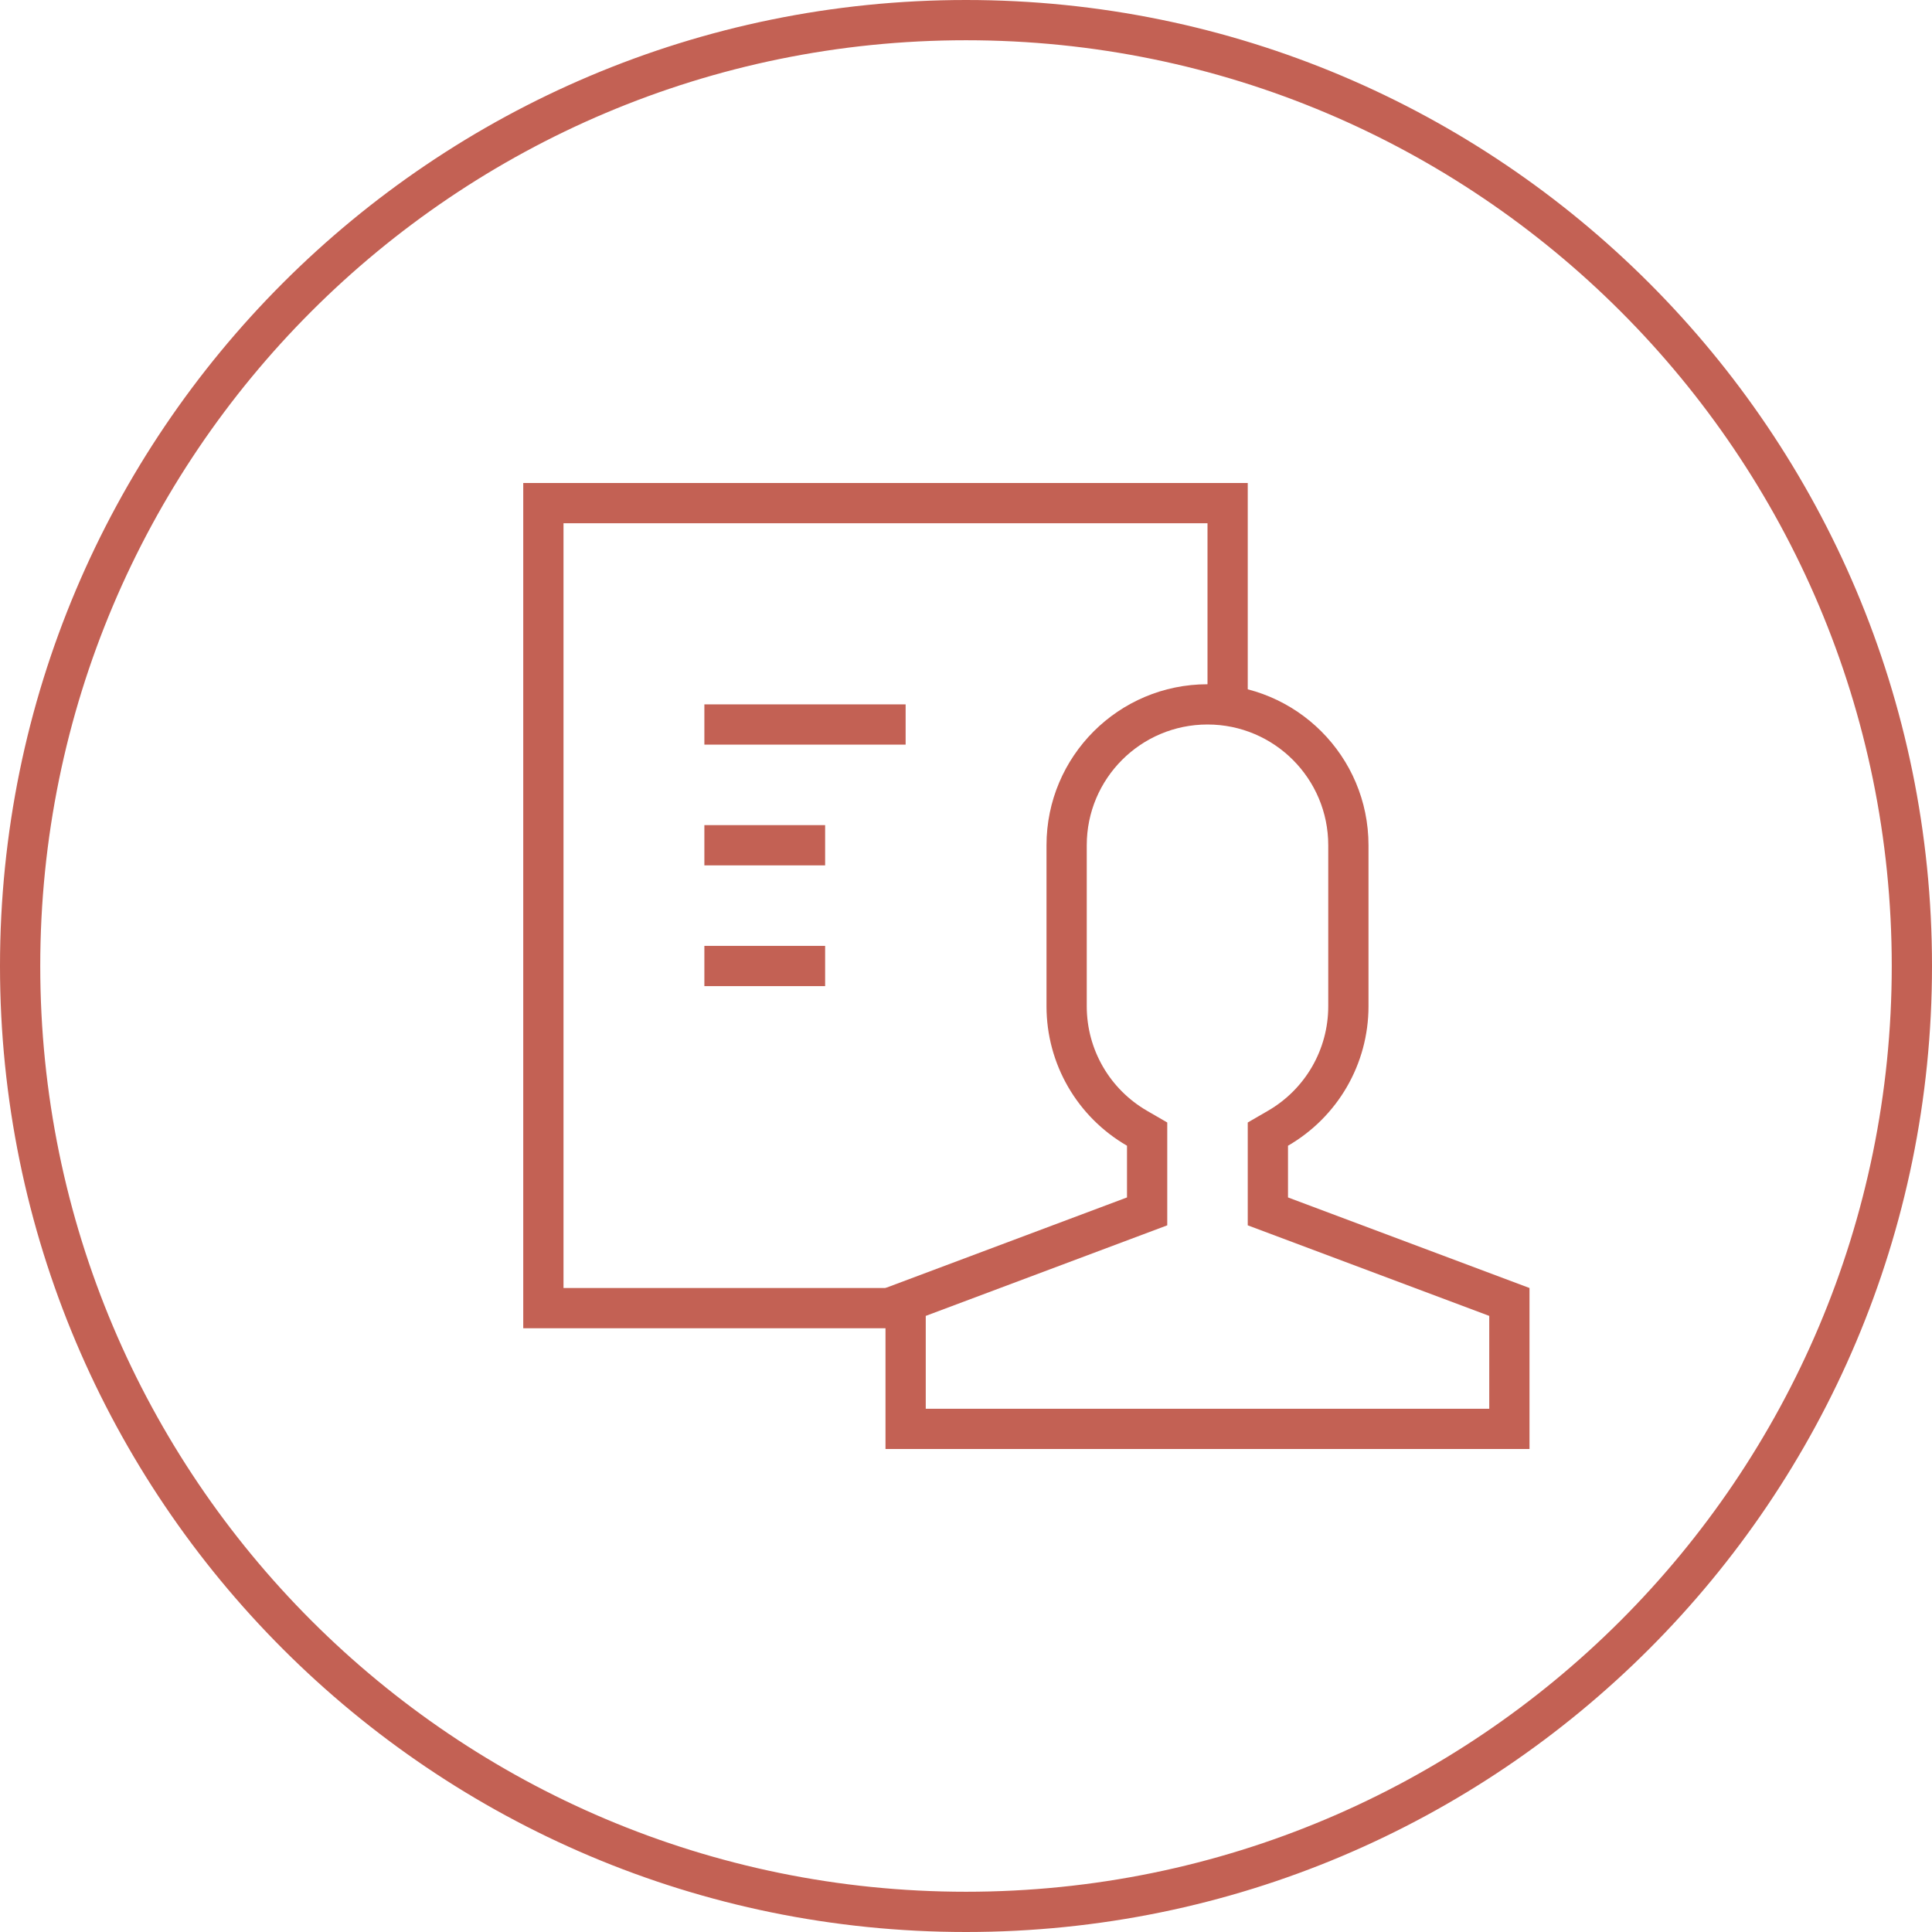 <?xml version="1.0" encoding="UTF-8"?>
<svg width="48px" height="48px" viewBox="0 0 48 48" version="1.1" xmlns="http://www.w3.org/2000/svg" xmlns:xlink="http://www.w3.org/1999/xlink">
    <!-- Generator: Sketch 51 (57462) - http://www.bohemiancoding.com/sketch -->
    <title>icon/累计服务人数</title>
    <desc>Created with Sketch.</desc>
    <defs></defs>
    <g id="Page-1" stroke="none" stroke-width="1" fill="none" fill-rule="evenodd">
        <g id="icon/累计服务人数" fill="#C36154">
            <path d="M24,48 C10.745,48 0,37.255 0,24 C0,10.745 10.745,0 24,0 C37.255,0 48,10.745 48,24 C48,37.255 37.255,48 24,48 Z M24,47 C36.703,47 47,36.703 47,24 C47,11.297 36.703,1 24,1 C11.297,1 1,11.297 1,24 C1,36.703 11.297,47 24,47 Z" id="Oval-Copy-2" fill-rule="nonzero"></path>
            <polygon id="Rectangle-12" fill-rule="nonzero" points="14 32 22.589 32 22.589 33 13 33 13 12 31 12 31 17.561 30 17.561 30 13 14 13"></polygon>
            <rect id="Rectangle-28" x="17.5" y="17.5" width="5" height="1"></rect>
            <rect id="Rectangle-28" x="17.5" y="20.5" width="3" height="1"></rect>
            <rect id="Rectangle-28-Copy" x="17.5" y="23.5" width="3" height="1"></rect>
            <path d="M38,32 L38,36 L22,36 L22,32 L28,29.75 L28,28.465 C26.764,27.75 26,26.435 26,25 L26,21 C26,18.791 27.791,17 30,17 C32.209,17 34,18.791 34,21 L34,25 C34,26.435 33.236,27.75 32,28.465 L32,29.75 L38,32 Z M23,35 L37,35 L37,32.693 L31,30.443 L31,27.888 L31.499,27.599 C32.428,27.062 33,26.077 33,25 L33,21 C33,19.343 31.657,18 30,18 C28.343,18 27,19.343 27,21 L27,25 C27,26.077 27.572,27.062 28.501,27.599 L29,27.888 L29,30.443 L23,32.693 L23,35 Z" id="Combined-Shape" fill-rule="nonzero"></path>
        </g>
    </g>
</svg>
